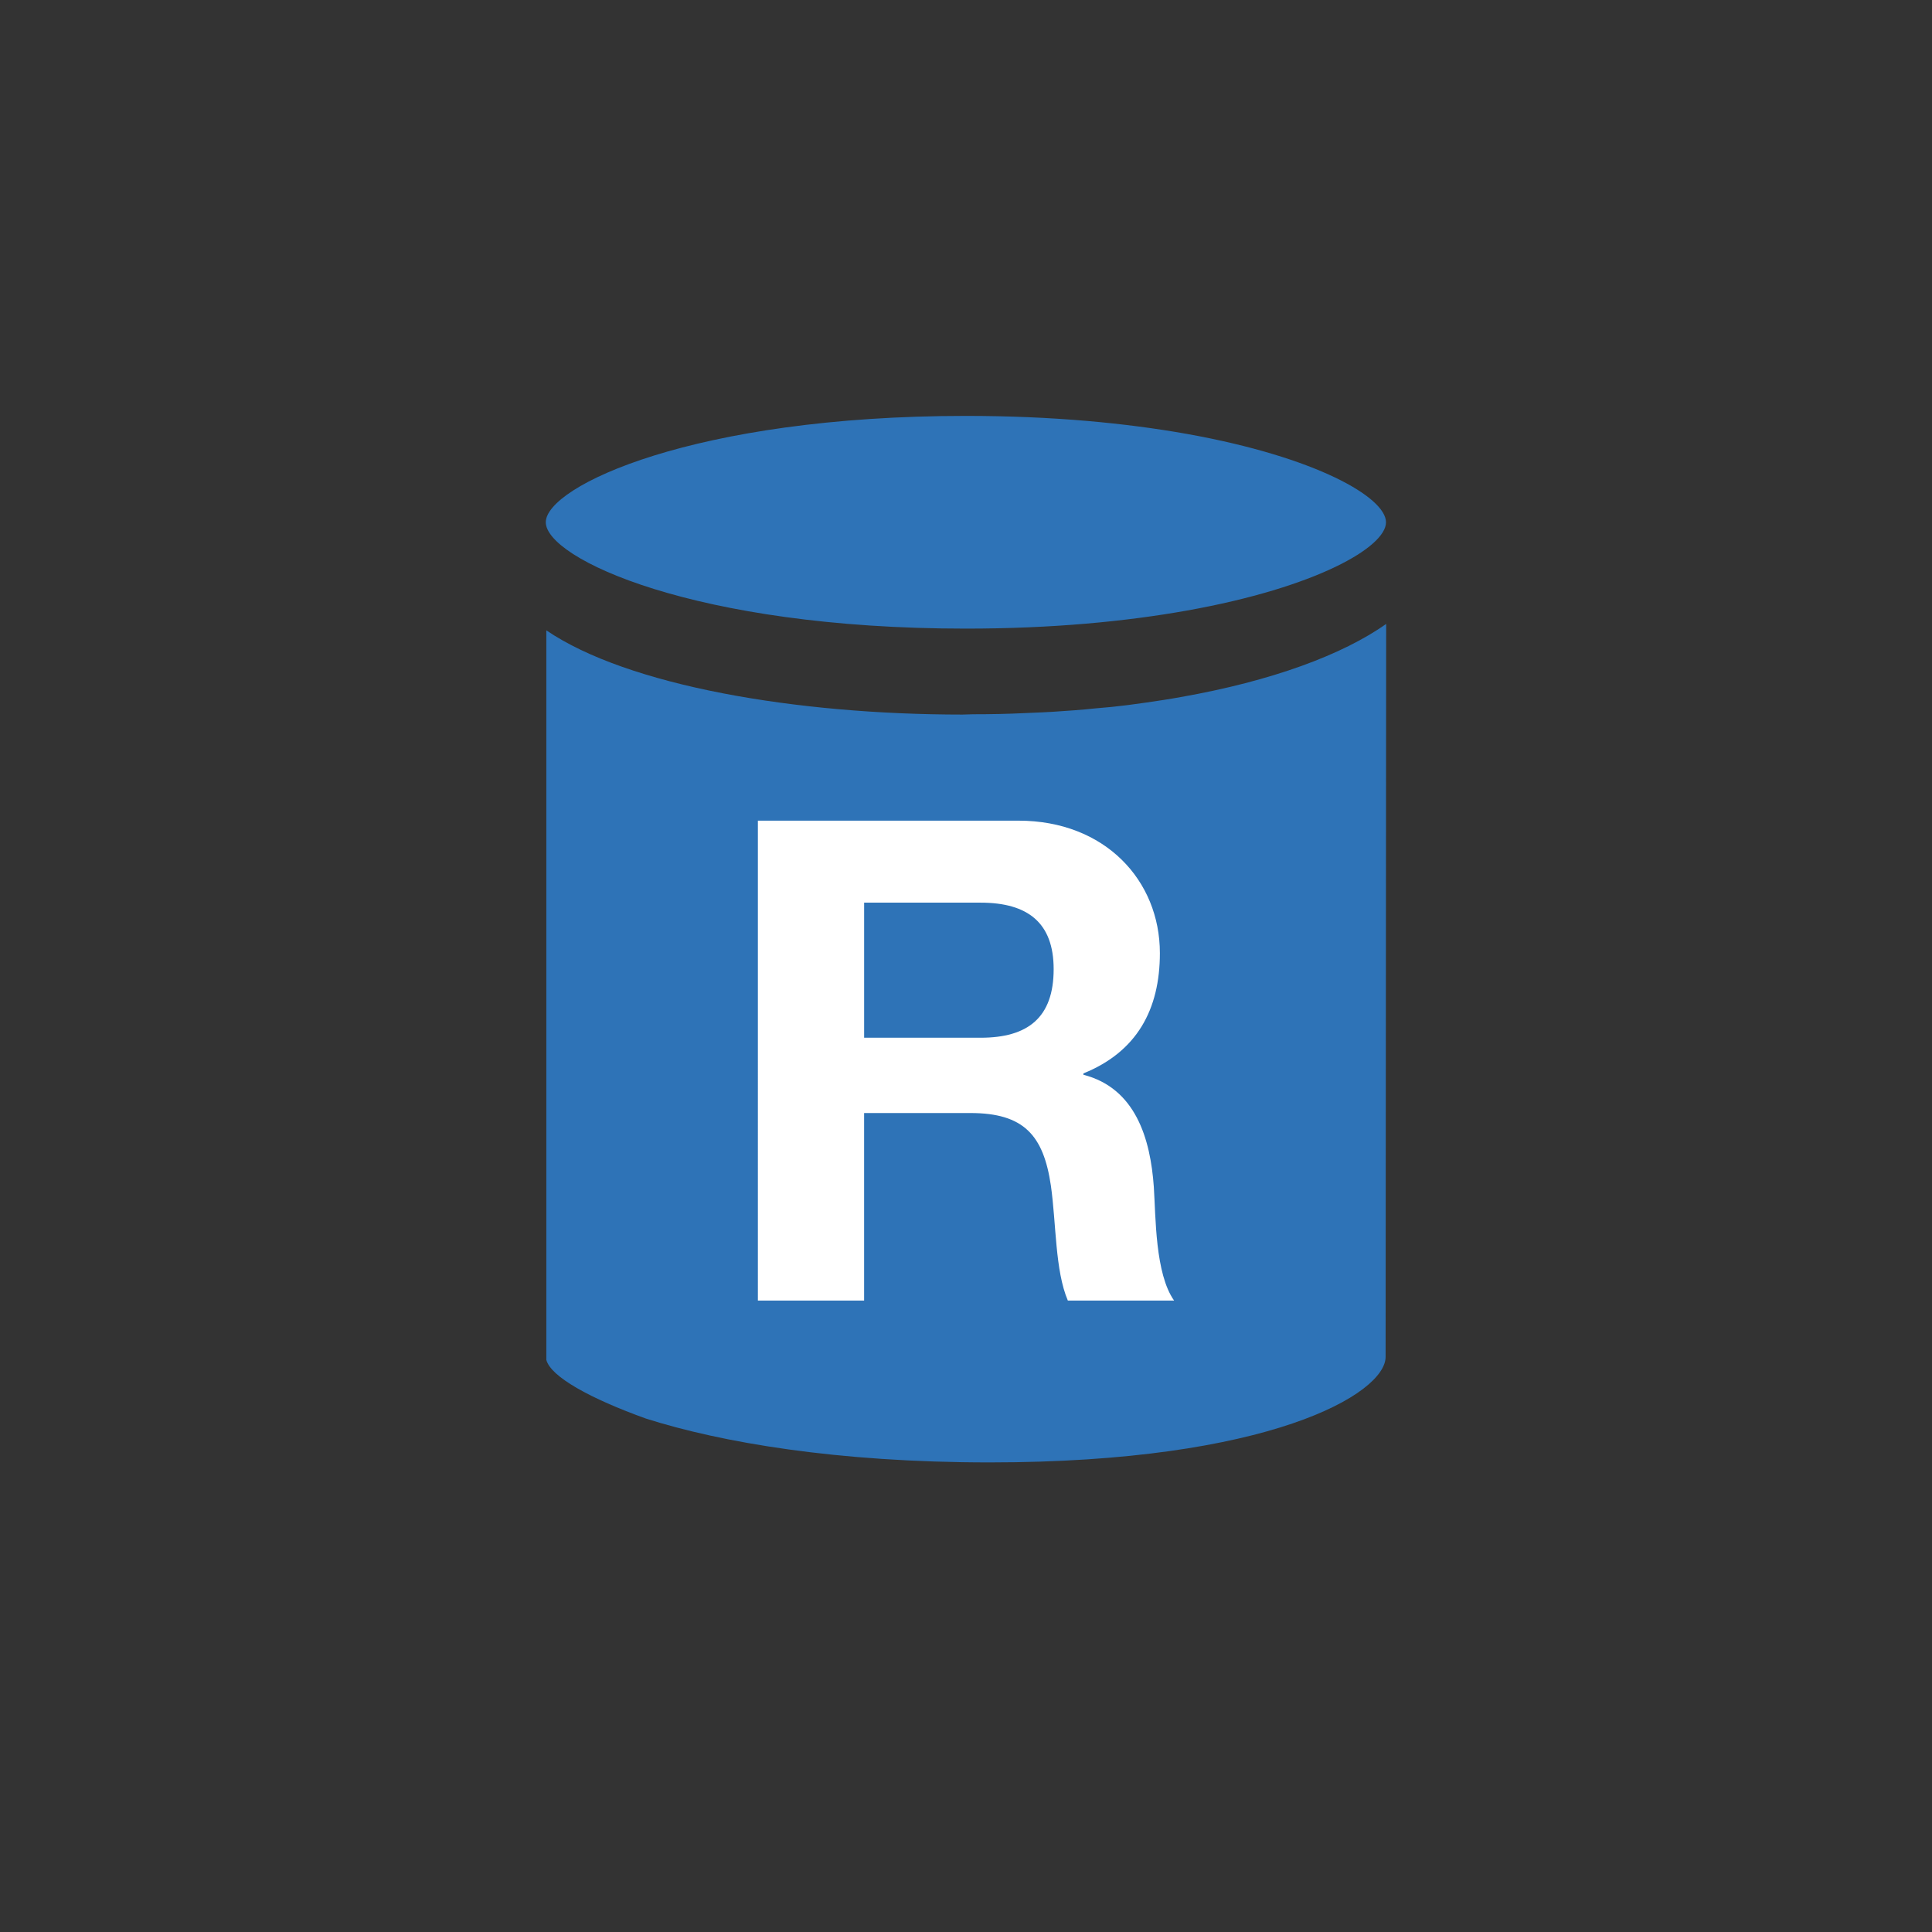 <?xml version="1.0" ?><!DOCTYPE svg  PUBLIC '-//W3C//DTD SVG 1.1//EN'  'http://www.w3.org/Graphics/SVG/1.1/DTD/svg11.dtd'><svg enable-background="new 0 0 100 100" height="100px" version="1.1" viewBox="0 0 100 100" width="100px" xml:space="preserve" xmlns="http://www.w3.org/2000/svg" xmlns:xlink="http://www.w3.org/1999/xlink"><rect x="0" y="0" width="100" height="100" fill="#333333" stroke="none"/><g id="Layer_1"><g><g><g><g enable-background="new    "><g><path d="M49.994,21.527c4.473,0,8.295,0.373,11.438,0.932c6.732,1.205,10.307,3.297,10.307,4.574        s-3.574,3.367-10.307,4.57c-3.143,0.561-6.965,0.934-11.438,0.934c-14.068,0-21.744-3.641-21.744-5.504        S35.926,21.527,49.994,21.527z" fill="#2E73B7"/></g><g enable-background="new    "><defs><path d="M71.738,27.033v2.783c0,1.273-3.574,3.367-10.307,4.57         c-3.143,0.561-6.965,0.932-11.438,0.932c-14.068,0-21.744-3.641-21.744-5.502v-2.783c0,1.863,7.676,5.504,21.744,5.504         c4.473,0,8.295-0.373,11.438-0.934C68.164,30.4,71.738,28.311,71.738,27.033z" enable-background="new    " id="SVGID_11_"/></defs><clipPath id="SVGID_2_"/><g clip-path="url(#SVGID_2_)" enable-background="new    "><path d="M71.738,27.033v2.783c0,0.035-0.004,0.074-0.01,0.113V27.15         C71.734,27.109,71.738,27.07,71.738,27.033" fill="#19486F"/><path d="M71.729,27.15v2.779c-0.008,0.053-0.021,0.104-0.039,0.158v-2.781         C71.707,27.254,71.721,27.199,71.729,27.15" fill="#19486F"/><path d="M71.689,27.307v2.781c-0.029,0.078-0.066,0.154-0.113,0.234v-2.781         C71.623,27.461,71.66,27.383,71.689,27.307" fill="#19486F"/><path d="M71.576,27.541v2.781c-0.768,1.273-4.244,3.01-10.145,4.064c-3.143,0.561-6.965,0.932-11.438,0.932         c-14.068,0-21.744-3.641-21.744-5.502v-2.783c0,1.863,7.676,5.504,21.744,5.504c4.473,0,8.295-0.373,11.438-0.934         C67.332,30.549,70.809,28.812,71.576,27.541" fill="#19486F"/></g></g><g enable-background="new    "><defs><path d="M33.48,73.424v2.783c-2.895-1.033-4.969-2.164-5.201-3.039v-2.783         C28.512,71.262,30.586,72.393,33.48,73.424z" enable-background="new    " id="SVGID_13_"/></defs><clipPath id="SVGID_4_"/></g><g enable-background="new    "><defs><path d="M71.721,70.229v2.781c0,1.908-6.01,5.463-20.471,5.463         c-7.91,0-13.891-1.033-17.77-2.266l-0.357-3.357c3.879,1.234,10.217,2.842,18.127,2.842         C65.711,75.691,71.721,72.135,71.721,70.229z" enable-background="new    " id="SVGID_15_"/></defs><clipPath id="SVGID_6_"/><g clip-path="url(#SVGID_6_)" enable-background="new    "><path d="M71.721,70.229v2.781c0,0.049-0.004,0.105-0.012,0.156v-2.783         C71.717,70.33,71.721,70.279,71.721,70.229" fill="#19486F"/><path d="M71.709,70.383v2.783c-0.012,0.066-0.029,0.137-0.053,0.207v-2.785         C71.68,70.52,71.697,70.449,71.709,70.383" fill="#19486F"/><path d="M71.656,70.588v2.785c-0.033,0.092-0.08,0.191-0.141,0.293v-2.783         C71.576,70.783,71.623,70.682,71.656,70.588" fill="#19486F"/><path d="M71.516,70.883v2.783c-1.162,1.963-7.336,4.807-20.266,4.807c-7.91,0-13.891-1.033-17.77-2.266         l-1.107-3.65c3.879,1.234,10.967,3.135,18.877,3.135C64.18,75.691,70.354,72.846,71.516,70.883" fill="#19486F"/></g></g></g></g><path d="M61.113,36.08c-0.598,0.111-1.197,0.197-1.795,0.285c-0.322,0.041-0.613,0.086-0.938,0.129     c-0.553,0.07-1.121,0.129-1.688,0.172c-0.369,0.043-0.738,0.07-1.107,0.1c-0.719,0.057-1.457,0.102-2.209,0.129l-0.352,0.016     c-0.861,0.041-1.734,0.059-2.656,0.059c-0.186,0-0.369,0.016-0.553,0.016c-8.627,0-17.314-1.492-21.537-4.359v37.76     c0.23,0.877,2.289,2.008,5.158,3.039c3.885,1.234,9.871,2.268,17.791,2.268c14.475,0,20.492-3.557,20.492-5.463l0.029-37.936     C69.494,33.885,65.842,35.248,61.113,36.08z" fill="#2E73B7"/></g><g><path d="M39.229,42.477h13.484c4.484,0,7.322,3.098,7.322,6.855c0,2.92-1.191,5.111-3.959,6.227v0.07     c2.699,0.693,3.469,3.303,3.646,5.809c0.102,1.564,0.066,4.488,1.049,5.879h-5.5c-0.666-1.566-0.596-3.965-0.877-5.947     c-0.383-2.607-1.398-3.76-4.168-3.76h-5.5v9.707h-5.498V42.477z M44.727,53.713h6.027c2.449,0,3.783-1.041,3.783-3.551     c0-2.396-1.334-3.441-3.783-3.441h-6.027V53.713z" fill="#FFFFFF"/></g></g></g></svg>